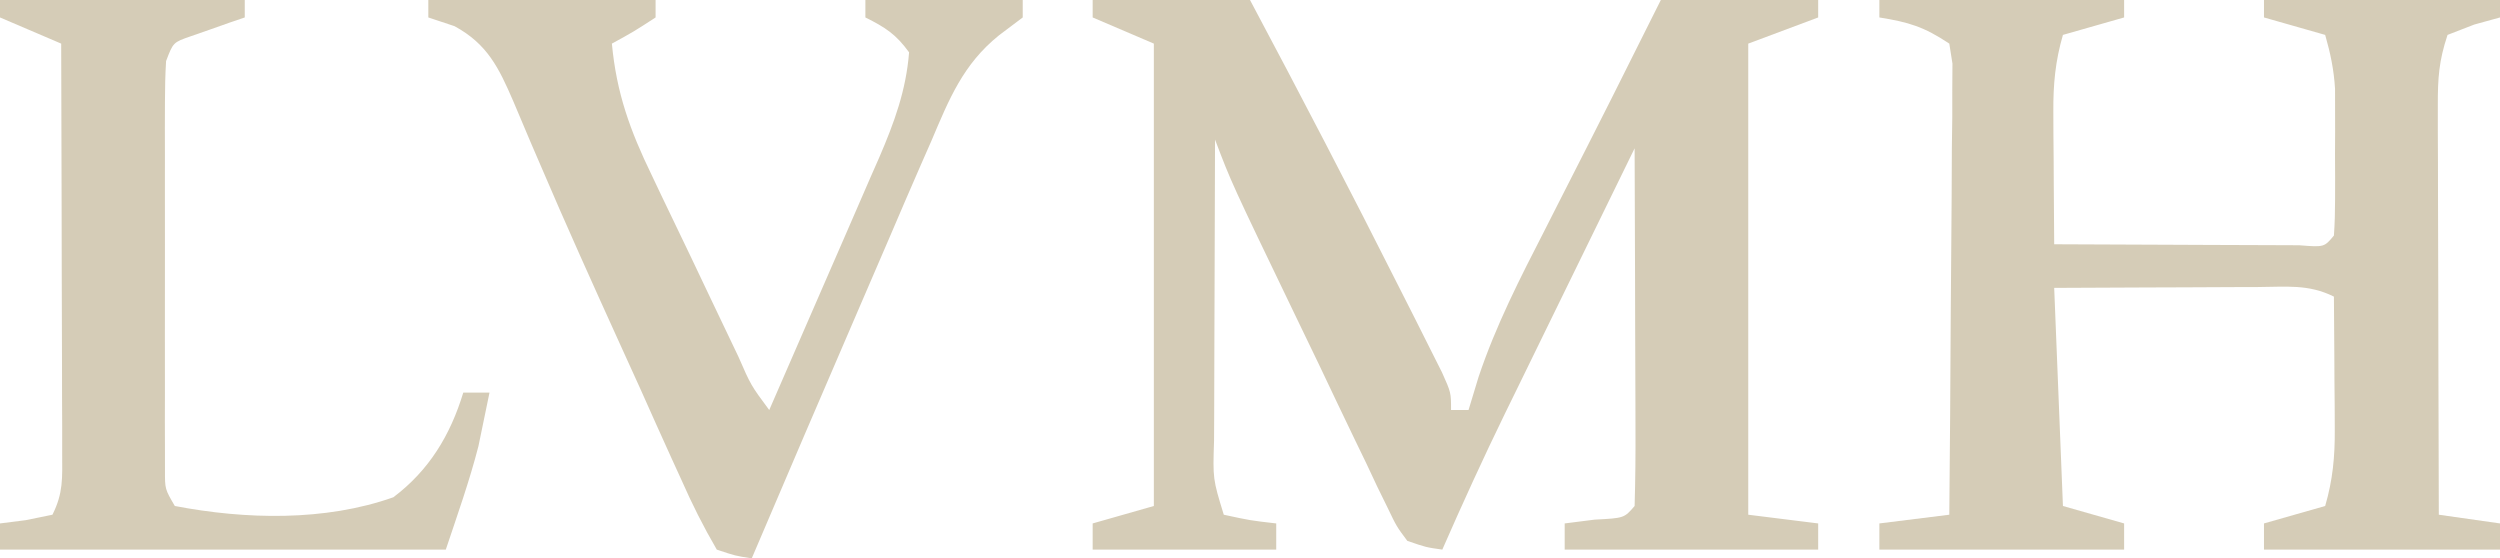 <svg width="300" height="67" viewBox="0 0 300 67" fill="none" xmlns="http://www.w3.org/2000/svg">
<path d="M131.119 0C137.35 0 143.58 0 150 0C156.114 11.476 162.113 23 167.963 34.612C168.572 35.814 169.181 37.015 169.808 38.253C170.371 39.374 170.933 40.495 171.512 41.65C172.016 42.653 172.521 43.656 173.04 44.689C174.126 47.109 174.126 47.109 174.126 49.203C174.818 49.203 175.51 49.203 176.224 49.203C176.618 47.901 177.014 46.599 177.421 45.257C179.494 39.055 182.42 33.355 185.402 27.546C186.239 25.896 186.239 25.896 187.093 24.213C188.202 22.029 189.313 19.846 190.426 17.664C192.443 13.706 194.431 9.733 196.416 5.758C197.369 3.858 198.32 1.958 199.301 0C205.531 0 211.762 0 218.182 0C218.182 0.691 218.182 1.382 218.182 2.094C215.413 3.13 212.643 4.167 209.79 5.234C209.79 23.89 209.79 42.545 209.79 61.766C212.559 62.111 215.329 62.457 218.182 62.812C218.182 63.849 218.182 64.885 218.182 65.953C208.143 65.953 198.105 65.953 187.762 65.953C187.762 64.917 187.762 63.88 187.762 62.812C188.952 62.661 190.142 62.51 191.369 62.355C194.904 62.172 194.903 62.172 196.154 60.719C196.247 57.547 196.274 54.399 196.257 51.227C196.255 50.276 196.253 49.325 196.251 48.345C196.246 45.294 196.233 42.243 196.219 39.192C196.214 37.129 196.209 35.066 196.205 33.003C196.194 27.934 196.176 22.866 196.154 17.797C193.54 23.14 190.928 28.484 188.317 33.828C187.431 35.643 186.543 37.457 185.656 39.271C184.373 41.893 183.093 44.515 181.813 47.138C181.421 47.937 181.03 48.735 180.627 49.558C177.988 54.971 175.494 60.438 173.077 65.953C171.127 65.678 171.127 65.678 168.881 64.906C167.594 63.186 167.594 63.186 166.513 60.93C166.099 60.088 165.686 59.246 165.261 58.378C164.83 57.461 164.4 56.544 163.956 55.599C163.501 54.66 163.047 53.721 162.578 52.754C161.125 49.745 159.692 46.726 158.26 43.707C157.288 41.688 156.315 39.669 155.339 37.651C147.764 21.919 147.764 21.919 145.804 16.75C145.778 22.824 145.759 28.899 145.747 34.973C145.741 37.041 145.734 39.108 145.726 41.176C145.712 44.143 145.707 47.111 145.701 50.078C145.694 51.47 145.694 51.47 145.686 52.891C145.538 57.471 145.538 57.471 146.853 61.766C150.03 62.454 150.03 62.454 153.147 62.812C153.147 63.849 153.147 64.885 153.147 65.953C145.878 65.953 138.608 65.953 131.119 65.953C131.119 64.917 131.119 63.88 131.119 62.812C133.542 62.122 135.965 61.431 138.462 60.719C138.462 42.409 138.462 24.099 138.462 5.234C136.038 4.198 133.615 3.162 131.119 2.094C131.119 1.403 131.119 0.712 131.119 0Z" fill="#D5CCB7"/>
<path d="M225.524 0C235.217 0 244.909 0 254.895 0C254.895 0.691 254.895 1.382 254.895 2.094C252.472 2.785 250.049 3.476 247.552 4.188C246.64 7.325 246.38 10.102 246.401 13.364C246.406 14.761 246.406 14.761 246.411 16.186C246.42 17.149 246.429 18.113 246.438 19.105C246.443 20.085 246.448 21.065 246.452 22.074C246.465 24.487 246.481 26.9 246.503 29.312C251.116 29.338 255.727 29.357 260.339 29.37C261.908 29.375 263.479 29.382 265.049 29.391C267.301 29.404 269.553 29.41 271.805 29.415C273.163 29.42 274.519 29.426 275.917 29.431C278.902 29.668 278.902 29.668 280.07 28.266C280.174 26.833 280.207 25.396 280.209 23.959C280.21 23.084 280.212 22.209 280.214 21.308C280.207 19.926 280.207 19.926 280.201 18.517C280.205 17.608 280.209 16.699 280.214 15.762C280.212 14.444 280.212 14.444 280.209 13.098C280.207 11.891 280.207 11.891 280.205 10.66C280.07 8.379 279.649 6.379 279.021 4.188C276.598 3.497 274.175 2.806 271.678 2.094C271.678 1.403 271.678 0.712 271.678 0C281.024 0 290.371 0 300 0C300 0.691 300 1.382 300 2.094C298.475 2.515 298.475 2.515 296.918 2.944C295.859 3.355 294.798 3.765 293.706 4.188C292.656 7.332 292.53 9.398 292.538 12.682C292.539 13.771 292.539 14.861 292.539 15.984C292.544 17.158 292.549 18.333 292.555 19.543C292.557 20.747 292.558 21.951 292.56 23.191C292.565 27.042 292.579 30.892 292.592 34.743C292.598 37.352 292.602 39.96 292.606 42.568C292.617 48.967 292.635 55.367 292.657 61.766C295.08 62.111 297.503 62.457 300 62.812C300 63.849 300 64.885 300 65.953C290.654 65.953 281.308 65.953 271.678 65.953C271.678 64.917 271.678 63.88 271.678 62.812C274.101 62.122 276.524 61.431 279.021 60.719C279.934 57.581 280.194 54.804 280.173 51.542C280.169 50.611 280.165 49.68 280.162 48.721C280.154 47.757 280.144 46.794 280.135 45.801C280.131 44.821 280.126 43.841 280.121 42.832C280.109 40.419 280.092 38.007 280.07 35.594C277.005 34.064 274.302 34.43 270.883 34.445C270.188 34.446 269.492 34.448 268.776 34.449C266.553 34.455 264.329 34.468 262.107 34.481C260.6 34.487 259.094 34.492 257.587 34.496C253.892 34.507 250.198 34.527 246.503 34.547C246.85 43.184 247.196 51.82 247.552 60.719C249.976 61.41 252.399 62.101 254.895 62.812C254.895 63.849 254.895 64.885 254.895 65.953C245.203 65.953 235.51 65.953 225.524 65.953C225.524 64.917 225.524 63.88 225.524 62.812C228.294 62.467 231.063 62.122 233.916 61.766C233.996 53.753 234.051 45.741 234.089 37.728C234.105 35 234.126 32.273 234.153 29.545C234.192 25.632 234.21 21.719 234.223 17.805C234.239 16.579 234.256 15.354 234.273 14.091C234.273 12.959 234.273 11.827 234.274 10.662C234.28 9.662 234.287 8.662 234.295 7.632C234.17 6.841 234.045 6.05 233.916 5.234C230.855 3.198 229.065 2.667 225.524 2.094C225.524 1.403 225.524 0.712 225.524 0Z" fill="#D5CCB7"/>
<path d="M51.399 0C60.399 0 69.399 0 78.671 0C78.671 0.691 78.671 1.382 78.671 2.094C76.049 3.795 76.049 3.795 73.427 5.234C73.977 11.165 75.62 15.693 78.212 21.027C78.581 21.805 78.95 22.582 79.329 23.383C80.499 25.844 81.683 28.298 82.867 30.752C83.663 32.424 84.458 34.097 85.252 35.77C86.008 37.355 86.764 38.941 87.522 40.526C87.88 41.276 88.239 42.026 88.608 42.799C90.105 46.233 90.105 46.233 92.308 49.203C94.538 44.104 96.76 39.001 98.972 33.894C99.726 32.158 100.482 30.424 101.24 28.691C102.333 26.194 103.416 23.693 104.498 21.191C104.836 20.422 105.175 19.653 105.524 18.861C107.315 14.692 108.726 10.857 109.091 6.281C107.51 4.102 106.246 3.291 103.846 2.094C103.846 1.403 103.846 0.712 103.846 0C110.077 0 116.308 0 122.727 0C122.727 0.691 122.727 1.382 122.727 2.094C121.785 2.804 120.842 3.513 119.871 4.245C115.577 7.705 113.892 11.891 111.778 16.881C111.356 17.845 110.932 18.808 110.494 19.801C109.253 22.638 108.03 25.482 106.814 28.329C105.503 31.389 104.181 34.445 102.86 37.501C98.617 47.323 94.405 57.158 90.21 67C88.242 66.7 88.242 66.7 86.014 65.953C84.392 63.166 83.062 60.518 81.769 57.582C81.376 56.722 80.983 55.862 80.577 54.976C79.316 52.207 78.076 49.43 76.836 46.651C76.018 44.848 75.198 43.045 74.377 41.243C71.126 34.083 67.889 26.919 64.803 19.686C64.245 18.39 64.245 18.39 63.674 17.067C62.973 15.437 62.281 13.802 61.6 12.162C59.854 8.121 58.486 5.287 54.545 3.141C53.507 2.795 52.468 2.45 51.399 2.094C51.399 1.403 51.399 0.712 51.399 0Z" fill="#D5CCB7"/>
<path d="M0 0C9.692 0 19.385 0 29.371 0C29.371 0.691 29.371 1.382 29.371 2.094C28.777 2.296 28.183 2.499 27.572 2.707C26.802 2.98 26.033 3.252 25.24 3.533C24.474 3.8 23.707 4.068 22.917 4.343C20.783 5.08 20.783 5.08 19.93 7.328C19.83 8.964 19.796 10.603 19.794 12.242C19.791 13.262 19.788 14.282 19.784 15.333C19.787 16.437 19.789 17.542 19.791 18.68C19.79 19.811 19.789 20.942 19.788 22.106C19.787 24.5 19.789 26.894 19.793 29.288C19.799 32.961 19.793 36.635 19.787 40.309C19.787 42.63 19.789 44.952 19.791 47.273C19.789 48.378 19.787 49.482 19.784 50.62C19.788 51.641 19.791 52.661 19.794 53.712C19.795 54.612 19.796 55.512 19.797 56.44C19.79 58.688 19.79 58.688 20.979 60.719C29.453 62.345 39 62.581 47.203 59.672C51.488 56.441 54.04 52.228 55.594 47.109C56.633 47.109 57.671 47.109 58.741 47.109C58.464 48.485 58.178 49.858 57.889 51.231C57.731 51.997 57.573 52.762 57.41 53.55C56.331 57.749 54.87 61.841 53.496 65.953C35.843 65.953 18.189 65.953 0 65.953C0 64.917 0 63.88 0 62.812C1.017 62.683 2.034 62.553 3.081 62.42C4.141 62.204 5.201 61.988 6.294 61.766C7.608 59.143 7.469 57.371 7.462 54.437C7.462 53.347 7.462 52.258 7.462 51.135C7.456 49.955 7.451 48.775 7.445 47.559C7.443 45.751 7.443 45.751 7.441 43.907C7.435 40.045 7.422 36.184 7.408 32.322C7.403 29.709 7.398 27.096 7.394 24.483C7.382 18.067 7.365 11.651 7.343 5.234C4.92 4.198 2.497 3.162 0 2.094C0 1.403 0 0.712 0 0Z" fill="#D5CCB7"/>
</svg>
